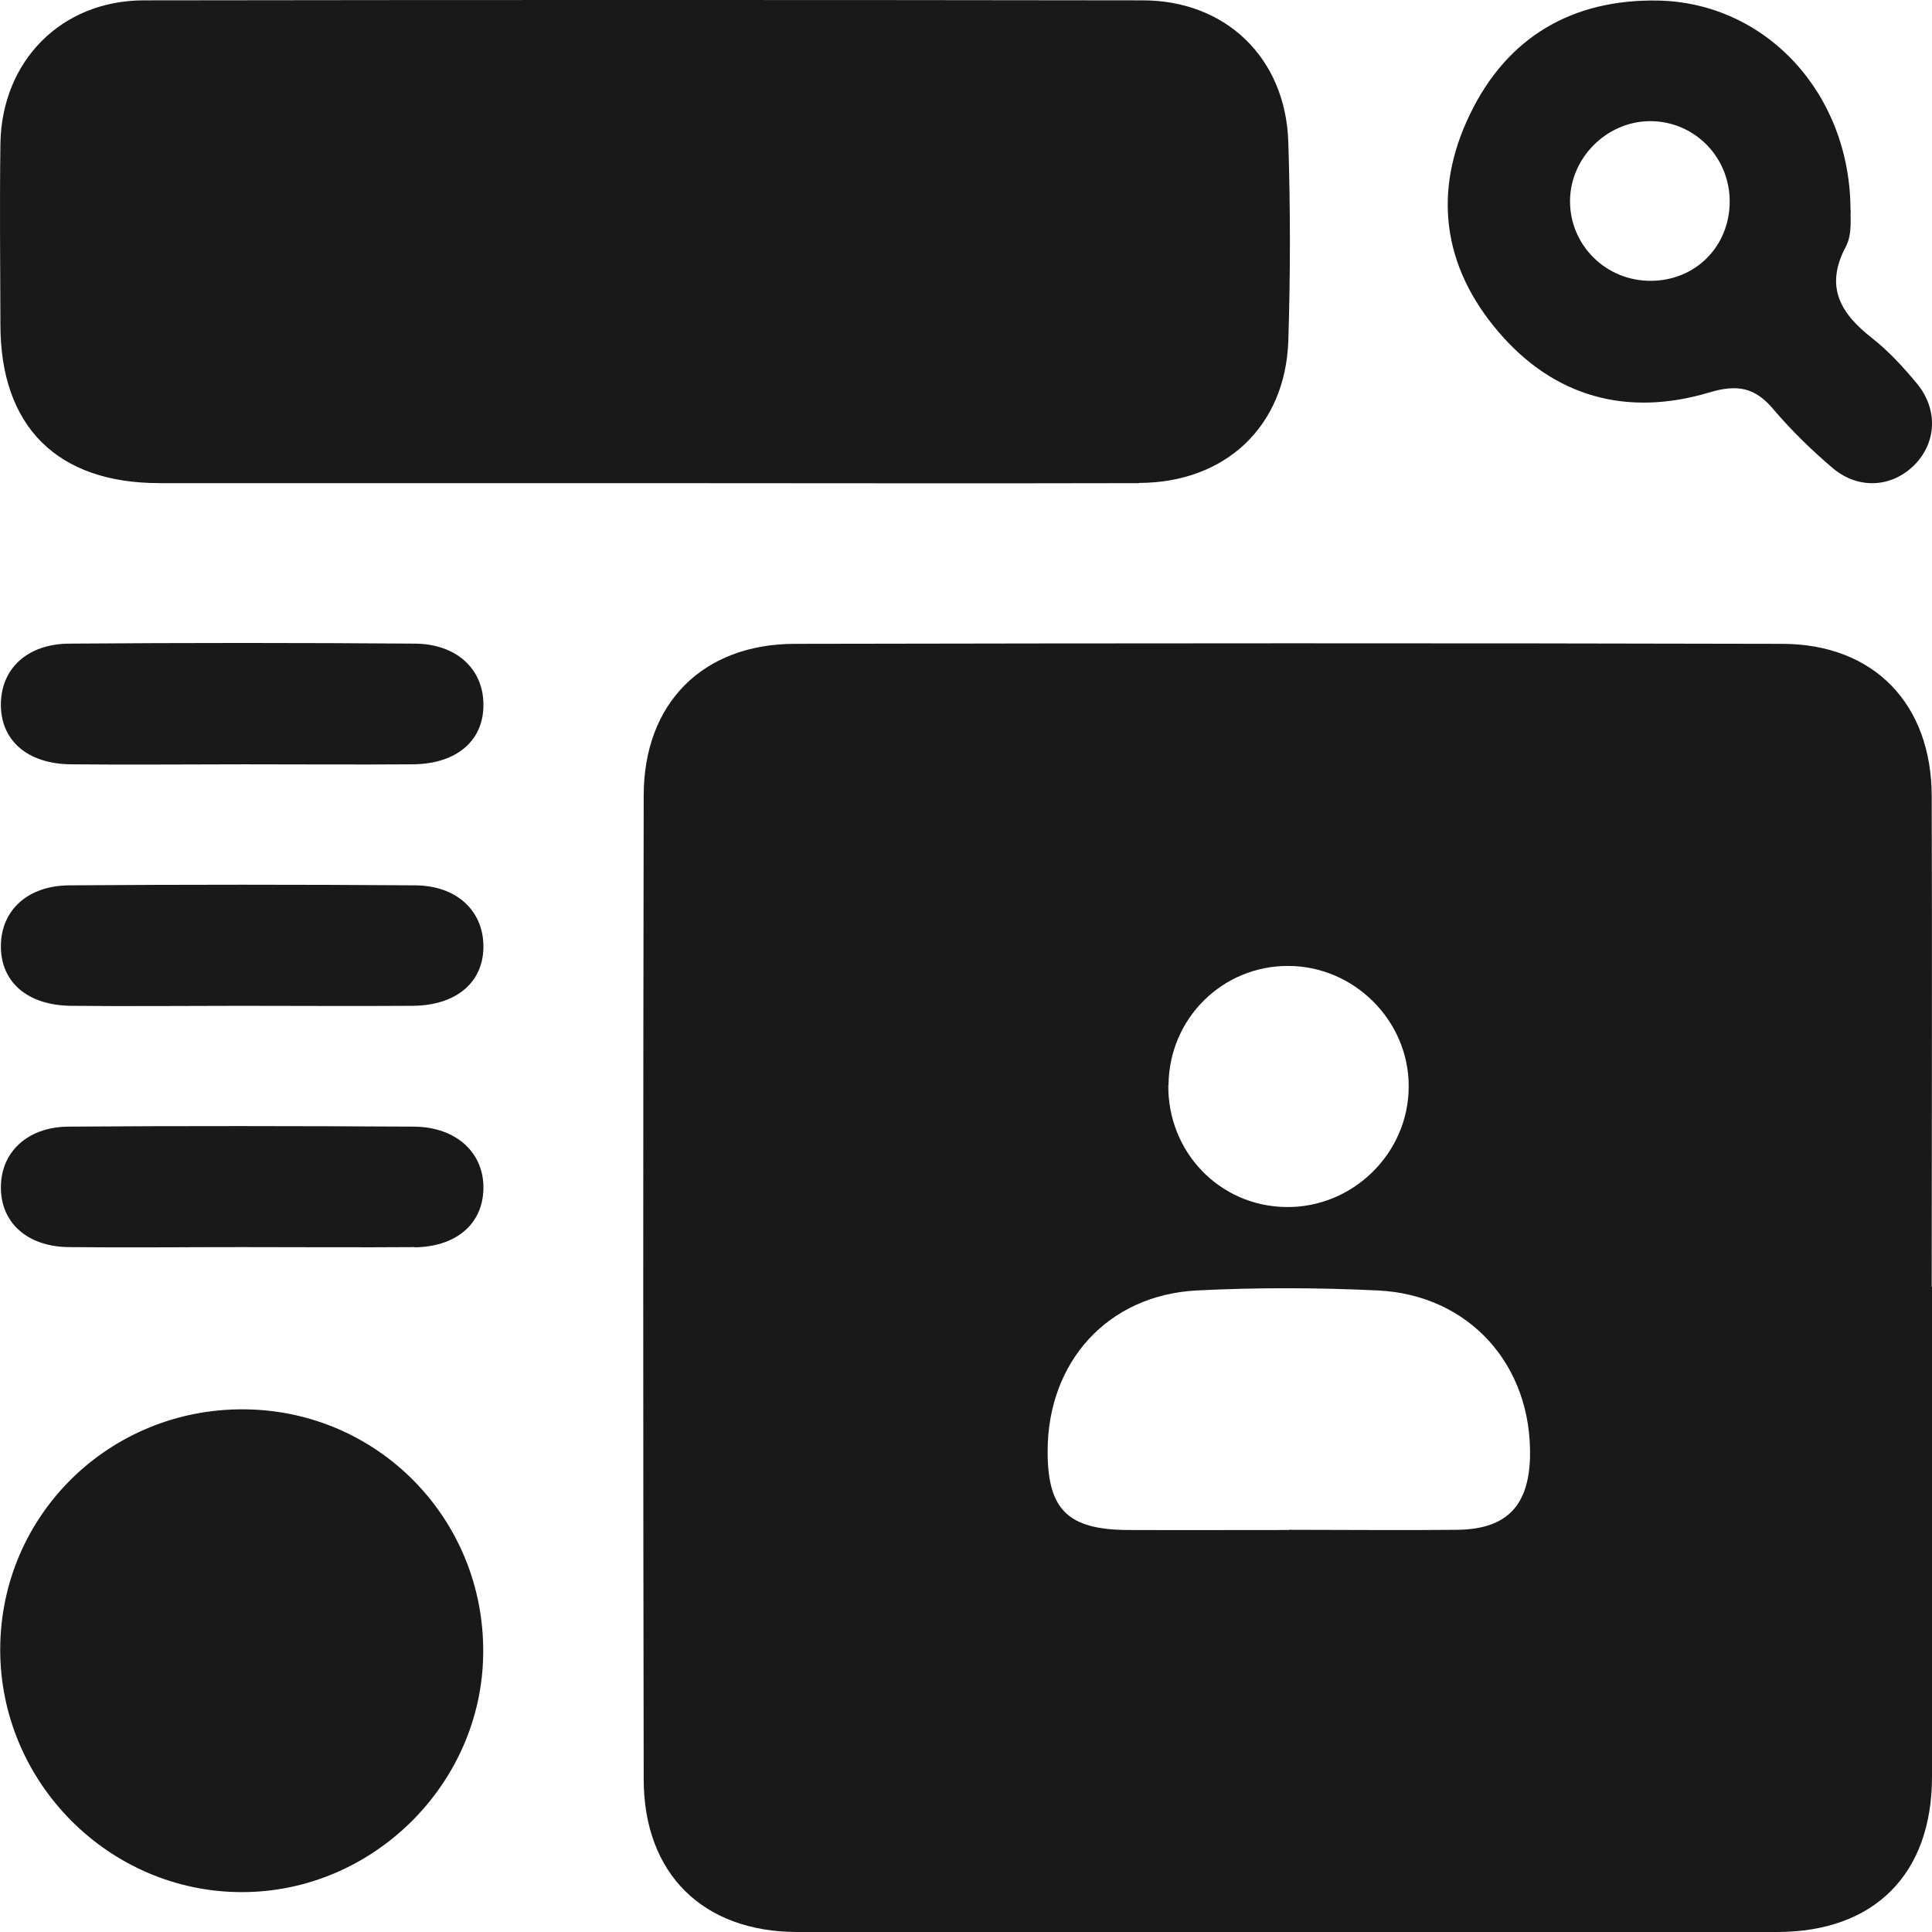 <?xml version="1.0" encoding="UTF-8"?> <svg xmlns="http://www.w3.org/2000/svg" width="28" height="28" viewBox="0 0 28 28" fill="none"><path d="M28 18.645C28 21.012 28 23.379 28 25.75C28 27.16 27.166 27.997 25.762 28C21.028 28 16.291 28 11.557 28C10.191 28 9.332 27.16 9.329 25.791C9.32 21.038 9.32 16.284 9.329 11.531C9.329 10.193 10.184 9.334 11.516 9.331C16.288 9.322 21.06 9.319 25.831 9.331C27.163 9.334 27.996 10.206 27.996 11.547C28.003 13.914 27.996 16.281 27.996 18.651L28 18.645ZM18.68 22.171C19.497 22.171 20.315 22.18 21.135 22.171C21.836 22.158 22.155 21.823 22.174 21.119C22.205 19.788 21.296 18.765 19.965 18.702C19.093 18.661 18.219 18.658 17.348 18.702C16.054 18.768 15.183 19.737 15.183 21.034C15.183 21.877 15.474 22.167 16.338 22.174C17.121 22.177 17.901 22.174 18.683 22.174L18.68 22.171ZM16.932 15.726C16.922 16.695 17.673 17.477 18.63 17.493C19.602 17.512 20.419 16.713 20.416 15.741C20.416 14.791 19.627 14.005 18.677 13.999C17.718 13.993 16.944 14.76 16.935 15.723L16.932 15.726ZM16.509 6.999C17.759 6.996 18.626 6.181 18.671 4.947C18.702 3.982 18.702 3.016 18.671 2.053C18.63 0.838 17.765 0.005 16.559 0.005C11.734 -0.002 6.908 -0.002 2.083 0.005C0.887 0.008 0.025 0.885 0.006 2.082C-0.006 2.956 0.003 3.83 0.006 4.704C0.006 6.181 0.827 6.999 2.304 7.002C4.636 7.002 6.965 7.002 9.297 7.002C11.702 7.002 14.107 7.008 16.509 7.002V6.999ZM3.5 27.422C5.4 27.426 6.987 25.857 7.003 23.96C7.022 22.013 5.476 20.438 3.535 20.425C1.584 20.413 0.01 21.959 0.003 23.897C-0.003 25.825 1.575 27.419 3.5 27.422ZM26.822 3.05C26.813 3.142 26.848 3.391 26.753 3.571C26.44 4.158 26.674 4.543 27.135 4.903C27.375 5.092 27.589 5.326 27.785 5.563C28.094 5.941 28.063 6.424 27.738 6.746C27.409 7.068 26.927 7.097 26.554 6.778C26.251 6.519 25.961 6.238 25.702 5.932C25.434 5.613 25.178 5.566 24.768 5.689C23.581 6.043 22.521 5.755 21.713 4.805C20.908 3.862 20.76 2.773 21.306 1.652C21.845 0.535 22.789 -0.014 24.029 0.008C25.585 0.039 26.816 1.343 26.819 3.047L26.822 3.05ZM25.068 2.931C25.074 2.274 24.55 1.747 23.9 1.756C23.281 1.766 22.761 2.287 22.754 2.905C22.748 3.552 23.275 4.076 23.931 4.07C24.575 4.064 25.061 3.574 25.068 2.931ZM5.987 11.077C6.628 11.07 7.016 10.726 7.006 10.199C7 9.694 6.615 9.334 6.018 9.328C4.346 9.315 2.673 9.315 1.004 9.328C0.401 9.331 0.022 9.685 0.013 10.193C0.003 10.723 0.388 11.07 1.026 11.077C1.862 11.086 2.698 11.077 3.535 11.077C4.352 11.077 5.169 11.083 5.987 11.077ZM5.987 14.577C6.624 14.57 7.016 14.226 7.006 13.699C6.997 13.194 6.615 12.835 6.018 12.831C4.346 12.819 2.673 12.819 1.004 12.831C0.401 12.835 0.022 13.191 0.013 13.696C0.003 14.226 0.391 14.57 1.029 14.577C1.846 14.586 2.664 14.577 3.481 14.577C4.317 14.577 5.154 14.583 5.99 14.577H5.987ZM6.006 18.077C6.612 18.071 6.994 17.739 7.006 17.234C7.019 16.713 6.618 16.332 5.999 16.328C4.327 16.319 2.654 16.316 0.985 16.328C0.391 16.335 0.01 16.704 0.013 17.212C0.013 17.72 0.395 18.067 0.994 18.074C1.831 18.083 2.667 18.074 3.503 18.074C4.339 18.074 5.176 18.08 6.012 18.074L6.006 18.077Z" fill="#191919"></path></svg> 